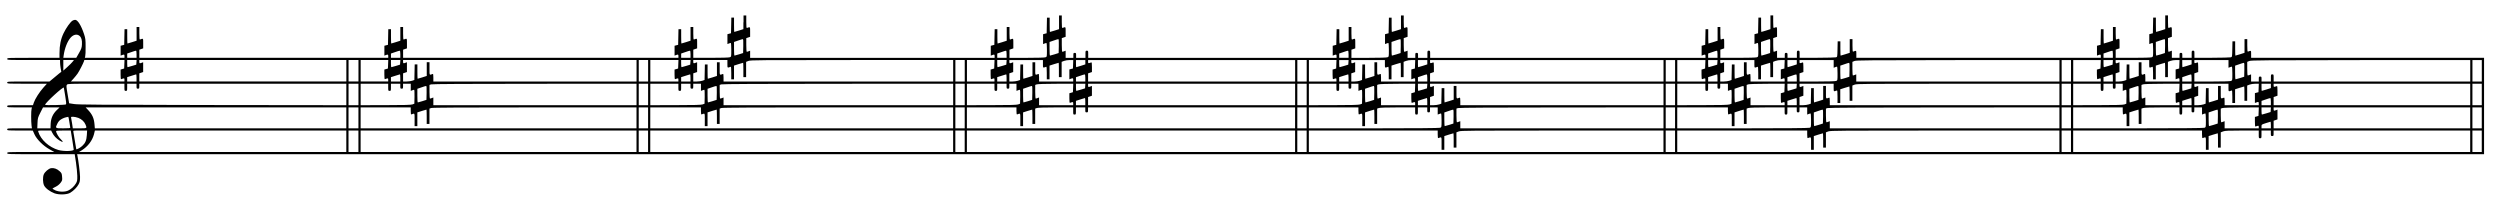 <?xml version="1.0" standalone="no"?>
<!DOCTYPE svg PUBLIC "-//W3C//DTD SVG 20010904//EN"
 "http://www.w3.org/TR/2001/REC-SVG-20010904/DTD/svg10.dtd">
<svg version="1.0" xmlns="http://www.w3.org/2000/svg"
 width="4540pt" height="392pt" viewBox="0 0 4540 392"
 preserveAspectRatio="xMidYMid meet">

<g transform="translate(0,392) scale(0.1,-0.1)"
fill="#000000" stroke="none">
<path d="M13500 3515 l0 -124 -81 -26 c-44 -14 -82 -25 -85 -25 -2 0 -4 59 -4
130 l0 130 -25 0 -24 0 -3 -142 -3 -142 -32 -8 -33 -9 0 -89 0 -90 26 10 c14
6 30 10 35 10 5 0 9 -54 9 -125 0 -125 0 -125 -26 -135 -14 -6 -161 -10 -345
-10 l-319 0 0 74 0 74 35 12 35 12 0 89 c0 99 3 94 -57 72 -10 -4 -13 22 -13
111 l0 116 -25 0 -25 0 0 -125 0 -124 -81 -26 c-44 -14 -82 -25 -85 -25 -2 0
-4 59 -4 130 l0 130 -25 0 -24 0 -3 -142 -3 -142 -32 -8 -33 -9 0 -89 0 -90
26 10 c39 15 44 13 44 -20 l0 -30 -2500 0 -2500 0 0 74 0 74 35 12 35 12 0 89
c0 99 3 94 -57 72 -10 -4 -13 22 -13 111 l0 116 -25 0 -25 0 0 -125 0 -124
-81 -26 c-44 -14 -82 -25 -85 -25 -2 0 -4 59 -4 130 l0 130 -25 0 -24 0 -3
-142 -3 -142 -32 -8 -33 -9 0 -89 0 -90 26 10 c39 15 44 13 44 -20 l0 -30
-2260 0 -2260 0 0 74 0 74 35 12 35 12 0 89 c0 99 3 94 -57 72 -10 -4 -13 22
-13 111 l0 116 -25 0 -25 0 0 -125 0 -124 -81 -26 c-44 -14 -82 -25 -85 -25
-2 0 -4 59 -4 130 l0 130 -25 0 -24 0 -3 -142 -3 -142 -32 -8 -33 -9 0 -89 0
-90 26 10 c39 15 44 13 44 -20 l0 -30 -360 0 -360 0 7 28 c5 15 8 92 7 172 0
131 -3 153 -28 230 -52 158 -116 260 -162 260 -14 0 -35 -7 -48 -15 -42 -27
-115 -131 -162 -228 -51 -106 -74 -217 -74 -364 l0 -83 -475 0 c-468 0 -475 0
-475 -20 0 -20 7 -20 480 -20 l480 0 0 -42 c0 -23 5 -71 11 -106 l12 -66 -39
-30 c-21 -17 -70 -57 -107 -89 l-69 -57 -384 0 c-377 0 -384 0 -384 -20 0 -20
7 -20 361 -20 l360 0 -63 -70 c-73 -82 -151 -204 -174 -272 l-16 -48 -234 0
c-227 0 -234 -1 -234 -20 0 -19 7 -20 225 -20 l225 0 -7 -27 c-10 -35 -10
-230 -1 -300 l7 -53 -224 0 c-218 0 -225 -1 -225 -20 0 -19 7 -20 233 -20
l232 -1 30 -67 c41 -92 158 -209 275 -274 l85 -48 -427 0 c-421 0 -428 0 -428
-20 0 -20 7 -20 613 -20 l613 0 23 -149 c12 -82 23 -192 24 -243 1 -85 -1 -98
-25 -139 -33 -55 -87 -105 -142 -130 -62 -28 -167 -25 -235 6 -30 14 -51 29
-47 32 4 4 30 19 59 33 33 16 64 42 86 70 32 43 33 48 28 109 -5 60 -8 68 -45
102 -47 44 -105 64 -157 55 -44 -9 -111 -66 -131 -114 -20 -48 -18 -148 5
-197 23 -51 106 -114 189 -145 84 -31 229 -26 288 10 60 36 123 100 152 155
22 43 25 62 25 135 -1 72 -31 311 -48 388 l-5 22 21855 0 21855 0 0 875 0 875
-2115 0 -2115 0 0 66 c0 71 2 69 -57 47 -10 -4 -13 22 -13 111 l0 116 -25 0
-25 0 0 -125 0 -124 -81 -26 c-44 -14 -82 -25 -85 -25 -2 0 -4 59 -4 130 l0
130 -25 0 -24 0 -3 -142 c-3 -142 -3 -142 -28 -149 -14 -4 -168 -7 -342 -8
l-318 -1 0 65 c0 63 -1 65 -25 65 -24 0 -25 -2 -25 -65 l0 -65 -85 0 -85 0 0
45 c0 41 -2 45 -25 45 -23 0 -25 -4 -25 -45 l0 -45 -70 0 -70 0 0 65 0 65 -26
-10 c-14 -6 -30 -10 -35 -10 -5 0 -9 54 -9 124 l0 124 35 12 35 12 0 89 c0 99
3 94 -57 72 -10 -4 -13 22 -13 111 l0 116 -25 0 -25 0 0 -125 0 -124 -81 -26
c-44 -14 -82 -25 -85 -25 -2 0 -4 59 -4 130 l0 130 -25 0 -24 0 -3 -142 -3
-142 -32 -8 -33 -9 0 -89 0 -90 26 10 c14 6 30 10 35 10 5 0 9 -54 9 -125 0
-125 0 -125 -26 -135 -14 -6 -160 -10 -340 -10 l-314 0 0 74 0 74 35 12 35 12
0 89 c0 99 3 94 -57 72 -10 -4 -13 22 -13 111 l0 116 -25 0 -25 0 0 -125 0
-124 -81 -26 c-44 -14 -82 -25 -85 -25 -2 0 -4 59 -4 130 l0 130 -25 0 -24 0
-3 -142 -3 -142 -32 -8 -33 -9 0 -89 0 -90 26 10 c39 15 44 13 44 -20 l0 -30
-2220 0 -2220 0 0 66 c0 71 2 69 -57 47 -10 -4 -13 22 -13 111 l0 116 -25 0
-25 0 0 -125 0 -124 -81 -26 c-44 -14 -82 -25 -85 -25 -2 0 -4 59 -4 130 l0
130 -25 0 -24 0 -3 -142 c-3 -142 -3 -142 -28 -149 -14 -4 -168 -7 -342 -8
l-318 -1 0 65 c0 63 -1 65 -25 65 -24 0 -25 -2 -25 -65 l0 -65 -85 0 -85 0 0
45 c0 41 -2 45 -25 45 -23 0 -25 -4 -25 -45 l0 -45 -70 0 -70 0 0 65 0 65 -26
-10 c-14 -6 -30 -10 -35 -10 -5 0 -9 54 -9 124 l0 124 35 12 35 12 0 89 c0 99
3 94 -57 72 -10 -4 -13 22 -13 111 l0 116 -25 0 -25 0 0 -125 0 -124 -81 -26
c-44 -14 -82 -25 -85 -25 -2 0 -4 59 -4 130 l0 130 -25 0 -24 0 -3 -142 -3
-142 -32 -8 -33 -9 0 -89 0 -90 26 10 c14 6 30 10 35 10 5 0 9 -54 9 -125 0
-125 0 -125 -26 -135 -14 -6 -161 -10 -345 -10 l-319 0 0 74 0 74 35 12 35 12
0 89 c0 99 3 94 -57 72 -10 -4 -13 22 -13 111 l0 116 -25 0 -25 0 0 -125 0
-124 -81 -26 c-44 -14 -82 -25 -85 -25 -2 0 -4 59 -4 130 l0 130 -25 0 -24 0
-3 -142 -3 -142 -32 -8 -33 -9 0 -89 0 -90 26 10 c39 15 44 13 44 -20 l0 -30
-2500 0 -2500 0 0 65 c0 63 -1 65 -25 65 -24 0 -25 -2 -25 -65 l0 -65 -85 0
-85 0 0 45 c0 41 -2 45 -25 45 -23 0 -25 -4 -25 -45 l0 -45 -70 0 -70 0 0 65
0 65 -26 -10 c-14 -6 -30 -10 -35 -10 -5 0 -9 54 -9 124 l0 124 35 12 35 12 0
89 c0 99 3 94 -57 72 -10 -4 -13 22 -13 111 l0 116 -25 0 -25 0 0 -125 0 -124
-81 -26 c-44 -14 -82 -25 -85 -25 -2 0 -4 59 -4 130 l0 130 -25 0 -24 0 -3
-142 -3 -142 -32 -8 -33 -9 0 -89 0 -90 26 10 c14 6 30 10 35 10 5 0 9 -54 9
-125 0 -125 0 -125 -26 -135 -14 -6 -160 -10 -340 -10 l-314 0 0 74 0 74 35
12 35 12 0 89 c0 99 3 94 -57 72 -10 -4 -13 22 -13 111 l0 116 -25 0 -25 0 0
-125 0 -124 -81 -26 c-44 -14 -82 -25 -85 -25 -2 0 -4 59 -4 130 l0 130 -25 0
-24 0 -3 -142 -3 -142 -32 -8 -33 -9 0 -89 0 -90 26 10 c39 15 44 13 44 -20
l0 -30 -2255 0 -2255 0 0 65 c0 63 -1 65 -25 65 -24 0 -25 -2 -25 -65 l0 -65
-85 0 -85 0 0 45 c0 41 -2 45 -25 45 -23 0 -25 -4 -25 -45 l0 -45 -70 0 -70 0
0 65 0 65 -26 -10 c-14 -6 -30 -10 -35 -10 -5 0 -9 54 -9 124 l0 124 35 12 35
12 0 89 c0 99 3 94 -57 72 -10 -4 -13 22 -13 111 l0 116 -25 0 -25 0 0 -125 0
-124 -81 -26 c-44 -14 -82 -25 -85 -25 -2 0 -4 59 -4 130 l0 130 -25 0 -24 0
-3 -142 -3 -142 -32 -8 -33 -9 0 -89 0 -90 26 10 c14 6 30 10 35 10 5 0 9 -54
9 -125 0 -125 0 -125 -26 -135 -14 -6 -160 -10 -340 -10 l-314 0 0 74 0 74 35
12 35 12 0 89 c0 99 3 94 -57 72 -10 -4 -13 22 -13 111 l0 116 -25 0 -25 0 0
-125 0 -124 -81 -26 c-44 -14 -82 -25 -85 -25 -2 0 -4 59 -4 130 l0 130 -25 0
-24 0 -3 -142 -3 -142 -32 -8 -33 -9 0 -89 0 -90 26 10 c39 15 44 13 44 -20
l0 -30 -2220 0 -2220 0 0 65 0 65 -26 -10 c-14 -6 -30 -10 -35 -10 -5 0 -9 54
-9 124 l0 124 35 12 35 12 0 89 c0 99 3 94 -57 72 -10 -4 -13 22 -13 111 l0
116 -25 0 -25 0 0 -125z m-12057 -245 c35 -28 50 -79 45 -158 -3 -58 -10 -79
-53 -154 l-50 -88 -118 0 -117 0 6 43 c18 130 67 256 126 323 51 57 114 71
161 34z m12055 -187 l-3 -126 -75 -24 c-41 -12 -78 -23 -82 -23 -5 0 -8 56 -8
124 l0 124 73 25 c39 14 78 26 85 26 10 1 12 -28 10 -126z m5730 0 l-3 -126
-75 -24 c-41 -12 -78 -23 -82 -23 -5 0 -8 56 -8 124 l0 124 73 25 c39 14 78
26 85 26 10 1 12 -28 10 -126z m6210 0 l-3 -126 -75 -24 c-41 -12 -78 -23 -82
-23 -5 0 -8 56 -8 124 l0 124 73 25 c39 14 78 26 85 26 10 1 12 -28 10 -126z
m6710 0 l-3 -126 -75 -24 c-41 -12 -78 -23 -82 -23 -5 0 -8 56 -8 124 l0 124
73 25 c39 14 78 26 85 26 10 1 12 -28 10 -126z m7170 0 l-3 -126 -75 -24 c-41
-12 -78 -23 -82 -23 -5 0 -8 56 -8 124 l0 124 73 25 c39 14 78 26 85 26 10 1
12 -28 10 -126z m-36838 -148 l0 -65 -85 0 -85 0 0 39 0 39 73 25 c39 14 78
26 85 26 8 1 12 -18 12 -64z m4790 0 l0 -65 -85 0 -85 0 0 39 0 39 73 25 c39
14 78 26 85 26 8 1 12 -18 12 -64z m5270 0 l0 -65 -85 0 -85 0 0 39 0 39 73
25 c39 14 78 26 85 26 8 1 12 -18 12 -64z m5740 0 l0 -65 -85 0 -85 0 0 39 0
39 73 25 c39 14 78 26 85 26 8 1 12 -18 12 -64z m6210 0 l0 -65 -85 0 -85 0 0
39 0 39 73 25 c39 14 78 26 85 26 8 1 12 -18 12 -64z m6700 0 l0 -65 -85 0
-85 0 0 39 0 39 73 25 c39 14 78 26 85 26 8 1 12 -18 12 -64z m7180 0 l0 -65
-85 0 -85 0 0 39 0 39 73 25 c39 14 78 26 85 26 8 1 12 -18 12 -64z m-37052
-137 c-14 -18 -57 -61 -96 -96 l-72 -65 0 97 0 96 96 0 97 0 -25 -32z m940
-45 l-3 -77 -32 -10 -33 -9 0 -90 c0 -67 3 -88 13 -84 54 20 57 19 57 -12 l0
-31 -486 0 -486 0 47 52 c26 29 60 71 75 93 31 45 103 186 115 223 l6 22 365
0 365 0 -3 -77z m220 35 l-3 -42 -75 -23 c-41 -12 -78 -23 -82 -23 -5 0 -8 29
-8 65 l0 65 86 0 85 0 -3 -42z m3812 -153 l0 -195 -1880 0 -1880 0 0 74 0 74
35 12 35 12 0 89 0 89 -26 -10 c-39 -15 -44 -13 -44 20 l0 30 1880 0 1880 0 0
-195z m220 0 l0 -195 -90 0 -90 0 0 195 0 195 90 0 90 0 0 -195z m538 118 l-3
-77 -32 -10 -33 -9 0 -90 c0 -67 3 -88 13 -84 54 20 57 19 57 -12 l0 -31 -250
0 -250 0 0 195 0 195 250 0 251 0 -3 -77z m220 35 l-3 -42 -75 -23 c-41 -12
-78 -23 -82 -23 -5 0 -8 29 -8 65 l0 65 86 0 85 0 -3 -42z m4292 -153 l0 -195
-1845 0 -1845 0 0 71 c0 53 -3 70 -12 66 -62 -23 -58 -30 -58 97 l0 116 -25 0
-25 0 0 -125 0 -124 -81 -26 c-44 -14 -82 -25 -85 -25 -2 0 -4 59 -4 130 l0
130 -25 0 -24 0 -3 -141 -3 -141 -40 -14 c-22 -7 -68 -14 -102 -14 l-63 0 0
74 0 74 35 12 35 12 0 89 0 89 -26 -10 c-39 -15 -44 -13 -44 20 l0 30 2120 0
2120 0 0 -195z m210 0 l0 -195 -85 0 -85 0 0 195 0 195 85 0 85 0 0 -195z
m548 118 l-3 -77 -32 -10 -33 -9 0 -90 c0 -67 3 -88 13 -84 54 20 57 19 57
-12 l0 -31 -255 0 -255 0 0 195 0 195 255 0 256 0 -3 -77z m220 35 l-3 -42
-75 -23 c-41 -12 -78 -23 -82 -23 -5 0 -8 29 -8 65 l0 65 86 0 85 0 -3 -42z
m672 -29 c0 -76 -2 -74 58 -52 9 4 12 -22 12 -111 l0 -116 25 0 25 0 0 125 0
124 81 26 c44 14 82 25 85 25 2 0 4 -58 4 -130 l0 -130 25 0 25 0 0 139 0 138
43 17 c39 15 203 16 1880 16 l1837 0 0 -195 0 -195 -2085 0 -2085 0 0 71 c0
53 -3 70 -12 66 -62 -23 -58 -30 -58 97 l0 116 -25 0 -25 0 0 -125 0 -124 -81
-26 c-44 -14 -82 -25 -85 -25 -2 0 -4 59 -4 130 l0 130 -25 0 -24 0 -3 -141
-3 -141 -40 -14 c-22 -7 -68 -14 -102 -14 l-63 0 0 74 0 74 35 12 35 12 0 89
0 89 -26 -10 c-39 -15 -44 -13 -44 20 l0 30 310 0 310 0 0 -71z m4310 -124 l0
-195 -85 0 -85 0 0 195 0 195 85 0 85 0 0 -195z m538 118 l-3 -77 -32 -10 -33
-9 0 -90 c0 -67 3 -88 13 -84 54 20 57 19 57 -12 l0 -31 -250 0 -250 0 0 195
0 195 250 0 251 0 -3 -77z m220 35 l-3 -42 -75 -23 c-41 -12 -78 -23 -82 -23
-5 0 -8 29 -8 65 l0 65 86 0 85 0 -3 -42z m662 -29 c0 -76 -2 -74 58 -52 9 4
12 -22 12 -111 l0 -116 25 0 25 0 0 125 0 124 81 26 c44 14 82 25 85 25 2 0 4
-58 4 -130 l0 -130 25 0 25 0 0 139 0 138 43 17 c23 9 71 16 105 16 l63 0 -3
-77 -3 -77 -32 -8 -33 -9 0 -89 0 -90 26 10 c39 15 44 13 44 -20 l0 -30 -310
0 -310 0 0 71 c0 53 -3 70 -12 66 -62 -23 -58 -30 -58 97 l0 116 -25 0 -25 0
0 -125 0 -124 -81 -26 c-44 -14 -82 -25 -85 -25 -2 0 -4 59 -4 130 l0 130 -25
0 -24 0 -3 -141 -3 -141 -40 -14 c-22 -7 -66 -14 -97 -14 l-58 0 0 74 0 74 35
12 35 12 0 89 0 89 -26 -10 c-39 -15 -44 -13 -44 20 l0 30 305 0 305 0 0 -71z
m770 31 l0 -39 -81 -26 c-44 -14 -82 -25 -85 -25 -2 0 -4 29 -4 65 l0 65 85 0
85 0 0 -40z m3810 -155 l0 -195 -1880 0 -1880 0 0 74 0 74 35 12 35 12 0 90
c0 68 -3 89 -12 85 -55 -20 -58 -19 -58 12 l0 31 1880 0 1880 0 0 -195z m210
0 l0 -195 -85 0 -85 0 0 195 0 195 85 0 85 0 0 -195z m538 118 l-3 -77 -32
-10 -33 -9 0 -90 c0 -67 3 -88 13 -84 54 20 57 19 57 -12 l0 -31 -250 0 -250
0 0 195 0 195 250 0 251 0 -3 -77z m220 35 l-3 -42 -75 -23 c-41 -12 -78 -23
-82 -23 -5 0 -8 29 -8 65 l0 65 86 0 85 0 -3 -42z m662 -29 c0 -76 -2 -74 58
-52 9 4 12 -22 12 -111 l0 -116 25 0 25 0 0 125 0 124 81 26 c44 14 82 25 85
25 2 0 4 -58 4 -130 l0 -130 25 0 25 0 0 139 0 138 43 17 c23 9 71 16 105 16
l63 0 -3 -77 -3 -77 -32 -8 -33 -9 0 -89 0 -90 26 10 c39 15 44 13 44 -20 l0
-30 -310 0 -310 0 0 71 c0 53 -3 70 -12 66 -62 -23 -58 -30 -58 97 l0 116 -25
0 -25 0 0 -125 0 -124 -81 -26 c-44 -14 -82 -25 -85 -25 -2 0 -4 59 -4 130 l0
130 -25 0 -24 0 -3 -141 -3 -141 -40 -14 c-22 -7 -66 -14 -97 -14 l-58 0 0 74
0 74 35 12 35 12 0 89 0 89 -26 -10 c-39 -15 -44 -13 -44 20 l0 30 305 0 305
0 0 -71z m770 31 l0 -39 -81 -26 c-44 -14 -82 -25 -85 -25 -2 0 -4 29 -4 65
l0 65 85 0 85 0 0 -40z m4290 -155 l0 -195 -2120 0 -2120 0 0 74 0 74 35 12
35 12 0 90 c0 68 -3 89 -12 85 -55 -20 -58 -19 -58 12 l0 31 2120 0 2120 0 0
-195z m210 0 l0 -195 -85 0 -85 0 0 195 0 195 85 0 85 0 0 -195z m548 118 l-3
-77 -32 -10 -33 -9 0 -90 c0 -67 3 -88 13 -84 54 20 57 19 57 -12 l0 -31 -255
0 -255 0 0 195 0 195 255 0 256 0 -3 -77z m220 35 l-3 -42 -75 -23 c-41 -12
-78 -23 -82 -23 -5 0 -8 29 -8 65 l0 65 86 0 85 0 -3 -42z m672 -29 c0 -76 -2
-74 58 -52 9 4 12 -22 12 -111 l0 -116 25 0 25 0 0 125 0 124 81 26 c44 14 82
25 85 25 2 0 4 -58 4 -130 l0 -130 25 0 25 0 0 139 0 138 43 17 c23 9 71 16
105 16 l63 0 -3 -77 -3 -77 -32 -8 -33 -9 0 -89 0 -90 26 10 c39 15 44 13 44
-20 l0 -30 -310 0 -310 0 0 71 c0 53 -3 70 -12 66 -62 -23 -58 -30 -58 97 l0
116 -25 0 -25 0 0 -125 0 -124 -81 -26 c-44 -14 -82 -25 -85 -25 -2 0 -4 59
-4 130 l0 130 -25 0 -24 0 -3 -141 -3 -141 -40 -14 c-22 -7 -68 -14 -102 -14
l-63 0 0 74 0 74 35 12 35 12 0 89 0 89 -26 -10 c-39 -15 -44 -13 -44 20 l0
30 310 0 310 0 0 -71z m770 31 l0 -39 -81 -26 c-44 -14 -82 -25 -85 -25 -2 0
-4 29 -4 65 l0 65 85 0 85 0 0 -40z m670 -30 l0 -70 26 10 c14 6 30 10 35 10
5 0 9 -54 9 -125 0 -125 0 -125 -26 -135 -14 -6 -161 -10 -345 -10 l-319 0 0
74 0 74 35 12 35 12 0 90 c0 68 -3 89 -12 85 -55 -20 -58 -19 -58 12 l0 31
310 0 310 0 0 -70z m4100 -125 l0 -195 -1845 0 -1845 0 0 65 0 65 -26 -10
c-14 -6 -30 -10 -35 -10 -5 0 -9 54 -9 124 l0 123 38 16 c33 13 246 15 1880
16 l1842 1 0 -195z m210 0 l0 -195 -85 0 -85 0 0 195 0 195 85 0 85 0 0 -195z
m538 118 l-3 -77 -32 -10 -33 -9 0 -90 c0 -67 3 -88 13 -84 54 20 57 19 57
-12 l0 -31 -250 0 -250 0 0 195 0 195 250 0 251 0 -3 -77z m220 35 l-3 -42
-75 -23 c-41 -12 -78 -23 -82 -23 -5 0 -8 29 -8 65 l0 65 86 0 85 0 -3 -42z
m662 -29 c0 -76 -2 -74 58 -52 9 4 12 -22 12 -111 l0 -116 25 0 25 0 0 125 0
124 81 26 c44 14 82 25 85 25 2 0 4 -58 4 -130 l0 -130 25 0 25 0 0 139 0 138
43 17 c23 9 71 16 105 16 l63 0 -3 -77 -3 -77 -32 -8 -33 -9 0 -89 0 -90 26
10 c39 15 44 13 44 -20 l0 -30 -310 0 -310 0 0 71 c0 53 -3 70 -12 66 -62 -23
-58 -30 -58 97 l0 116 -25 0 -25 0 0 -125 0 -124 -81 -26 c-44 -14 -82 -25
-85 -25 -2 0 -4 59 -4 130 l0 130 -25 0 -24 0 -3 -141 -3 -141 -40 -14 c-22
-7 -66 -14 -97 -14 l-58 0 0 74 0 74 35 12 35 12 0 89 0 89 -26 -10 c-39 -15
-44 -13 -44 20 l0 30 305 0 305 0 0 -71z m770 31 l0 -39 -81 -26 c-44 -14 -82
-25 -85 -25 -2 0 -4 29 -4 65 l0 65 85 0 85 0 0 -40z m670 -30 l0 -70 26 10
c14 6 30 10 35 10 5 0 9 -54 9 -125 0 -125 0 -125 -26 -135 -14 -6 -161 -10
-345 -10 l-319 0 0 74 0 74 35 12 35 12 0 90 c0 68 -3 89 -12 85 -55 -20 -58
-19 -58 12 l0 31 310 0 310 0 0 -70z m4390 -125 l0 -195 -1785 0 -1785 0 0 65
c0 63 -1 65 -25 65 -24 0 -25 -2 -25 -65 l0 -65 -85 0 -85 0 0 45 c0 41 -2 45
-25 45 -23 0 -25 -4 -25 -45 l0 -45 -70 0 -70 0 0 65 0 65 -26 -10 c-14 -6
-30 -10 -35 -10 -5 0 -9 54 -9 124 l0 123 38 16 c33 13 260 15 2025 16 l1987
1 0 -195z m210 0 l0 -195 -85 0 -85 0 0 195 0 195 85 0 85 0 0 -195z m-11482
18 l-3 -126 -75 -24 c-41 -12 -78 -23 -82 -23 -5 0 -8 56 -8 124 l0 124 73 25
c39 14 78 26 85 26 10 1 12 -28 10 -126z m7170 0 l-3 -126 -75 -24 c-41 -12
-78 -23 -82 -23 -5 0 -8 56 -8 124 l0 124 73 25 c39 14 78 26 85 26 10 1 12
-28 10 -126z m-38278 -148 l0 -65 -85 0 -85 0 0 40 0 39 78 25 c42 14 80 25
85 26 4 0 7 -29 7 -65z m4790 0 l0 -65 -85 0 -85 0 0 40 0 39 78 25 c42 14 80
25 85 26 4 0 7 -29 7 -65z m5270 0 l0 -65 -85 0 -85 0 0 40 0 39 78 25 c42 14
80 25 85 26 4 0 7 -29 7 -65z m5740 0 l0 -65 -85 0 -85 0 0 40 0 39 78 25 c42
14 80 25 85 26 4 0 7 -29 7 -65z m1430 0 l0 -65 -85 0 -85 0 0 39 0 39 73 25
c39 14 78 26 85 26 8 1 12 -18 12 -64z m4780 0 l0 -65 -85 0 -85 0 0 40 0 39
78 25 c42 14 80 25 85 26 4 0 7 -29 7 -65z m1430 0 l0 -65 -85 0 -85 0 0 39 0
39 73 25 c39 14 78 26 85 26 8 1 12 -18 12 -64z m5270 0 l0 -65 -85 0 -85 0 0
40 0 39 78 25 c42 14 80 25 85 26 4 0 7 -29 7 -65z m1440 0 l0 -65 -85 0 -85
0 0 39 0 39 73 25 c39 14 78 26 85 26 8 1 12 -18 12 -64z m5740 0 l0 -65 -85
0 -85 0 0 40 0 39 78 25 c42 14 80 25 85 26 4 0 7 -29 7 -65z m1430 0 l0 -65
-85 0 -85 0 0 39 0 39 73 25 c39 14 78 26 85 26 8 1 12 -18 12 -64z m-37540
-170 c0 -63 1 -65 25 -65 24 0 25 2 25 65 l0 65 85 0 85 0 0 -45 c0 -41 2 -45
25 -45 23 0 25 4 25 45 l0 45 1880 0 1880 0 0 -195 0 -195 -2427 3 c-2030 3
-2443 6 -2517 18 l-90 14 -27 160 c-25 146 -26 161 -12 178 15 16 53 17 530
17 l513 0 0 -65z m4250 -130 l0 -195 -90 0 -90 0 0 195 0 195 90 0 90 0 0
-195z m540 130 c0 -63 1 -65 25 -65 24 0 25 2 25 65 l0 65 85 0 85 0 0 -45 c0
-41 2 -45 25 -45 23 0 25 4 25 45 l0 45 70 0 70 0 0 -65 0 -65 26 10 c14 6 30
10 35 10 6 0 8 -50 7 -127 l-3 -126 -35 -13 c-26 -9 -150 -13 -487 -13 l-453
-1 0 195 0 195 250 0 250 0 0 -65z m4510 -130 l0 -195 -1845 0 -1845 0 0 70 0
70 -26 -10 c-14 -6 -30 -10 -35 -10 -5 0 -9 54 -9 124 l0 124 28 10 c18 7 666
11 1880 11 l1852 1 0 -195z m210 0 l0 -195 -85 0 -85 0 0 195 0 195 85 0 85 0
0 -195z m550 130 c0 -63 1 -65 25 -65 24 0 25 2 25 65 l0 65 85 0 85 0 0 -45
c0 -41 2 -45 25 -45 23 0 25 4 25 45 l0 45 70 0 70 0 0 -65 0 -65 26 10 c14 6
30 10 35 10 6 0 8 -50 7 -127 l-3 -126 -35 -13 c-26 -9 -151 -13 -492 -13
l-458 -1 0 195 0 195 255 0 255 0 0 -65z m4990 -130 l0 -195 -2085 0 -2085 0
0 70 0 70 -26 -10 c-14 -6 -30 -10 -35 -10 -5 0 -9 54 -9 124 l0 124 28 10
c18 7 745 11 2120 11 l2092 1 0 -195z m210 0 l0 -195 -85 0 -85 0 0 195 0 195
85 0 85 0 0 -195z m540 130 c0 -63 1 -65 25 -65 24 0 25 2 25 65 l0 65 85 0
85 0 0 -45 c0 -41 2 -45 25 -45 23 0 25 4 25 45 l0 45 65 0 65 0 0 -65 0 -65
26 10 c14 6 30 10 35 10 6 0 8 -50 7 -127 l-3 -126 -35 -13 c-26 -9 -149 -13
-482 -13 l-448 -1 0 195 0 195 250 0 250 0 0 -65z m1428 -12 l-3 -77 -32 -10
-33 -9 0 -90 c0 -67 3 -88 13 -84 54 20 57 19 57 -12 l0 -31 -310 0 -310 0 0
70 0 70 -26 -10 c-14 -6 -30 -10 -35 -10 -5 0 -9 54 -9 124 l0 124 28 10 c16
6 159 11 345 11 l318 1 -3 -77z m220 35 l-3 -42 -75 -23 c-41 -12 -78 -23 -82
-23 -5 0 -8 29 -8 65 l0 65 86 0 85 0 -3 -42z m3812 -153 l0 -195 -1880 0
-1880 0 0 74 0 74 35 12 35 12 0 89 0 89 -26 -10 c-39 -15 -44 -13 -44 20 l0
30 1880 0 1880 0 0 -195z m210 0 l0 -195 -85 0 -85 0 0 195 0 195 85 0 85 0 0
-195z m540 130 c0 -63 1 -65 25 -65 24 0 25 2 25 65 l0 65 85 0 85 0 0 -45 c0
-41 2 -45 25 -45 23 0 25 4 25 45 l0 45 65 0 65 0 0 -65 0 -65 26 10 c14 6 30
10 35 10 6 0 8 -50 7 -127 l-3 -126 -35 -13 c-26 -9 -149 -13 -482 -13 l-448
-1 0 195 0 195 250 0 250 0 0 -65z m1428 -12 l-3 -77 -32 -10 -33 -9 0 -90 c0
-67 3 -88 13 -84 54 20 57 19 57 -12 l0 -31 -310 0 -310 0 0 70 0 70 -26 -10
c-14 -6 -30 -10 -35 -10 -5 0 -9 54 -9 124 l0 124 28 10 c16 6 159 11 345 11
l318 1 -3 -77z m220 35 l-3 -42 -75 -23 c-41 -12 -78 -23 -82 -23 -5 0 -8 29
-8 65 l0 65 86 0 85 0 -3 -42z m4292 -153 l0 -195 -1845 0 -1845 0 0 71 c0 53
-3 70 -12 66 -62 -23 -58 -30 -58 97 l0 116 -25 0 -25 0 0 -125 0 -124 -81
-26 c-44 -14 -82 -25 -85 -25 -2 0 -4 59 -4 130 l0 130 -25 0 -24 0 -3 -141
-3 -141 -40 -14 c-22 -7 -68 -14 -102 -14 l-63 0 0 74 0 74 35 12 35 12 0 89
0 89 -26 -10 c-39 -15 -44 -13 -44 20 l0 30 2120 0 2120 0 0 -195z m210 0 l0
-195 -85 0 -85 0 0 195 0 195 85 0 85 0 0 -195z m550 130 c0 -63 1 -65 25 -65
24 0 25 2 25 65 l0 65 85 0 85 0 0 -45 c0 -41 2 -45 25 -45 23 0 25 4 25 45
l0 45 70 0 70 0 0 -65 0 -65 26 10 c14 6 30 10 35 10 6 0 8 -50 7 -127 l-3
-126 -35 -13 c-26 -9 -151 -13 -492 -13 l-458 -1 0 195 0 195 255 0 255 0 0
-65z m1438 -12 l-3 -77 -32 -10 -33 -9 0 -90 c0 -67 3 -88 13 -84 54 20 57 19
57 -12 l0 -31 -310 0 -310 0 0 70 0 70 -26 -10 c-14 -6 -30 -10 -35 -10 -5 0
-9 54 -9 124 l0 124 28 10 c16 6 159 11 345 11 l318 1 -3 -77z m220 35 l-3
-42 -75 -23 c-41 -12 -78 -23 -82 -23 -5 0 -8 29 -8 65 l0 65 86 0 85 0 -3
-42z m672 -29 c0 -76 -2 -74 58 -52 9 4 12 -22 12 -111 l0 -116 25 0 25 0 0
125 0 124 81 26 c44 14 82 25 85 25 2 0 4 -58 4 -130 l0 -130 25 0 25 0 0 139
0 138 43 17 c39 15 203 16 1880 16 l1837 0 0 -195 0 -195 -2085 0 -2085 0 0
71 c0 53 -3 70 -12 66 -62 -23 -58 -30 -58 97 l0 116 -25 0 -25 0 0 -125 0
-124 -81 -26 c-44 -14 -82 -25 -85 -25 -2 0 -4 59 -4 130 l0 130 -25 0 -24 0
-3 -141 -3 -141 -40 -14 c-22 -7 -68 -14 -102 -14 l-63 0 0 74 0 74 35 12 35
12 0 89 0 89 -26 -10 c-39 -15 -44 -13 -44 20 l0 30 310 0 310 0 0 -71z m4310
-124 l0 -195 -85 0 -85 0 0 195 0 195 85 0 85 0 0 -195z m540 130 c0 -63 1
-65 25 -65 24 0 25 2 25 65 l0 65 85 0 85 0 0 -45 c0 -41 2 -45 25 -45 23 0
25 4 25 45 l0 45 65 0 65 0 0 -65 0 -65 26 10 c14 6 30 10 35 10 6 0 8 -50 7
-127 l-3 -126 -35 -13 c-26 -9 -149 -13 -482 -13 l-448 -1 0 195 0 195 250 0
250 0 0 -65z m1428 -12 l-3 -77 -32 -10 -33 -9 0 -90 c0 -67 3 -88 13 -84 54
20 57 19 57 -12 l0 -31 -310 0 -310 0 0 70 0 70 -26 -10 c-14 -6 -30 -10 -35
-10 -5 0 -9 54 -9 124 l0 124 28 10 c16 6 159 11 345 11 l318 1 -3 -77z m220
35 l-3 -42 -75 -23 c-41 -12 -78 -23 -82 -23 -5 0 -8 29 -8 65 l0 65 86 0 85
0 -3 -42z m672 -29 c0 -76 -2 -74 58 -52 9 4 12 -22 12 -111 l0 -116 25 0 25
0 0 125 0 124 81 26 c44 14 82 25 85 25 2 0 4 -58 4 -130 l0 -130 25 0 25 0 0
139 0 138 43 17 c23 9 71 16 105 16 l63 0 -3 -77 -3 -77 -32 -8 -33 -9 0 -89
0 -90 26 10 c39 15 44 13 44 -20 l0 -30 -310 0 -310 0 0 71 c0 53 -3 70 -12
66 -62 -23 -58 -30 -58 97 l0 116 -25 0 -25 0 0 -125 0 -124 -81 -26 c-44 -14
-82 -25 -85 -25 -2 0 -4 59 -4 130 l0 130 -25 0 -24 0 -3 -141 -3 -141 -40
-14 c-22 -7 -68 -14 -102 -14 l-63 0 0 74 0 74 35 12 35 12 0 89 0 89 -26 -10
c-39 -15 -44 -13 -44 20 l0 30 310 0 310 0 0 -71z m770 31 l0 -39 -81 -26
c-44 -14 -82 -25 -85 -25 -2 0 -4 29 -4 65 l0 65 85 0 85 0 0 -40z m3620 -155
l0 -195 -1785 0 -1785 0 0 74 0 74 35 12 35 12 0 90 c0 68 -3 89 -12 85 -55
-20 -58 -19 -58 12 l0 31 1785 0 1785 0 0 -195z m210 0 l0 -195 -85 0 -85 0 0
195 0 195 85 0 85 0 0 -195z m-37322 28 l-3 -126 -75 -24 c-41 -12 -78 -23
-82 -23 -5 0 -8 56 -8 124 l0 124 73 25 c39 14 78 26 85 26 10 1 12 -28 10
-126z m5270 0 l-3 -126 -75 -24 c-41 -12 -78 -23 -82 -23 -5 0 -8 56 -8 124
l0 124 73 25 c39 14 78 26 85 26 10 1 12 -28 10 -126z m5730 0 l-3 -126 -75
-24 c-41 -12 -78 -23 -82 -23 -5 0 -8 56 -8 124 l0 124 73 25 c39 14 78 26 85
26 10 1 12 -28 10 -126z m6210 0 l-3 -126 -75 -24 c-41 -12 -78 -23 -82 -23
-5 0 -8 56 -8 124 l0 124 73 25 c39 14 78 26 85 26 10 1 12 -28 10 -126z
m6710 0 l-3 -126 -75 -24 c-41 -12 -78 -23 -82 -23 -5 0 -8 56 -8 124 l0 124
73 25 c39 14 78 26 85 26 10 1 12 -28 10 -126z m7170 0 l-3 -126 -75 -24 c-41
-12 -78 -23 -82 -23 -5 0 -8 56 -8 124 l0 124 73 25 c39 14 78 26 85 26 10 1
12 -28 10 -126z m-37678 95 c0 -2 11 -68 25 -148 17 -98 21 -148 14 -155 -12
-12 -379 -20 -379 -8 0 35 339 344 340 311z m18550 -253 l0 -65 -85 0 -85 0 0
40 0 39 78 25 c42 14 80 25 85 26 4 0 7 -29 7 -65z m6210 0 l0 -65 -85 0 -85
0 0 40 0 39 78 25 c42 14 80 25 85 26 4 0 7 -29 7 -65z m6710 0 l0 -65 -85 0
-85 0 0 40 0 39 78 25 c42 14 80 25 85 26 4 0 7 -29 7 -65z m7170 0 l0 -65
-85 0 -85 0 0 40 0 39 78 25 c42 14 80 25 85 26 4 0 7 -29 7 -65z m1440 0 l0
-65 -85 0 -85 0 0 39 0 39 73 25 c39 14 78 26 85 26 8 1 12 -18 12 -64z
m-40207 -153 c-72 -70 -107 -147 -112 -249 l-3 -83 -120 0 -120 0 4 95 c4 90
6 100 52 190 l48 95 151 0 150 0 -50 -48z m5257 -142 l0 -190 -2284 0 -2283 0
-6 73 c-9 111 -41 181 -121 265 l-40 42 2367 0 2367 0 0 -190z m220 0 l0 -190
-90 0 -90 0 0 190 0 190 90 0 90 0 0 -190z m950 124 c0 -49 3 -65 13 -61 61
23 57 30 57 -97 l0 -116 25 0 25 0 0 125 0 124 81 26 c44 14 82 25 85 25 2 0
4 -58 4 -130 l0 -130 25 0 25 0 0 139 0 139 31 11 c23 8 564 11 1880 11 l1849
0 0 -190 0 -190 -2505 0 -2505 0 0 190 0 190 455 0 455 0 0 -66z m4310 -124
l0 -190 -85 0 -85 0 0 190 0 190 85 0 85 0 0 -190z m960 124 c0 -49 3 -65 13
-61 61 23 57 30 57 -97 l0 -116 25 0 25 0 0 125 0 124 81 26 c44 14 82 25 85
25 2 0 4 -58 4 -130 l0 -130 25 0 25 0 0 139 0 139 31 11 c23 8 630 11 2120
11 l2089 0 0 -190 0 -190 -2750 0 -2750 0 0 190 0 190 460 0 460 0 0 -66z
m4790 -124 l0 -190 -85 0 -85 0 0 190 0 190 85 0 85 0 0 -190z m940 124 c0
-49 3 -65 13 -61 61 23 57 30 57 -97 l0 -116 25 0 25 0 0 125 0 124 81 26 c44
14 82 25 85 25 2 0 4 -58 4 -130 l0 -130 25 0 25 0 0 139 0 139 31 11 c21 7
144 11 345 11 l314 0 0 -65 c0 -63 1 -65 25 -65 24 0 25 2 25 65 l0 65 85 0
85 0 0 -45 c0 -41 2 -45 25 -45 23 0 25 4 25 45 l0 45 1880 0 1880 0 0 -190 0
-190 -2980 0 -2980 0 0 190 0 190 450 0 450 0 0 -66z m5270 -124 l0 -190 -85
0 -85 0 0 190 0 190 85 0 85 0 0 -190z m940 124 c0 -49 3 -65 13 -61 61 23 57
30 57 -97 l0 -116 25 0 25 0 0 125 0 124 81 26 c44 14 82 25 85 25 2 0 4 -58
4 -130 l0 -130 25 0 25 0 0 139 0 139 31 11 c21 7 144 11 345 11 l314 0 0 -65
c0 -63 1 -65 25 -65 24 0 25 2 25 65 l0 65 85 0 85 0 0 -45 c0 -41 2 -45 25
-45 23 0 25 4 25 45 l0 45 70 0 70 0 0 -65 0 -65 26 10 c14 6 30 10 35 10 5 0
9 -54 9 -125 0 -125 0 -125 -26 -135 -16 -6 -463 -10 -1205 -10 l-1179 0 0
190 0 190 450 0 450 0 0 -66z m5540 -124 l0 -190 -1845 0 -1845 0 0 65 0 65
-26 -10 c-14 -6 -30 -10 -35 -10 -5 0 -9 54 -9 124 l0 124 28 10 c18 7 666 11
1880 11 l1852 1 0 -190z m210 0 l0 -190 -85 0 -85 0 0 190 0 190 85 0 85 0 0
-190z m960 124 c0 -49 3 -65 13 -61 61 23 57 30 57 -97 l0 -116 25 0 25 0 0
125 0 124 81 26 c44 14 82 25 85 25 2 0 4 -58 4 -130 l0 -130 25 0 25 0 0 139
0 139 31 11 c21 7 144 11 345 11 l314 0 0 -65 c0 -63 1 -65 25 -65 24 0 25 2
25 65 l0 65 85 0 85 0 0 -45 c0 -41 2 -45 25 -45 23 0 25 4 25 45 l0 45 70 0
70 0 0 -65 0 -65 26 10 c14 6 30 10 35 10 5 0 9 -54 9 -125 0 -125 0 -125 -26
-135 -16 -6 -466 -10 -1215 -10 l-1189 0 0 190 0 190 460 0 460 0 0 -66z
m6020 -124 l0 -190 -2085 0 -2085 0 0 65 0 65 -26 -10 c-14 -6 -30 -10 -35
-10 -5 0 -9 54 -9 124 l0 124 28 10 c18 7 745 11 2120 11 l2092 1 0 -190z
m210 0 l0 -190 -85 0 -85 0 0 190 0 190 85 0 85 0 0 -190z m940 124 c0 -49 3
-65 13 -61 61 23 57 30 57 -97 l0 -116 25 0 25 0 0 125 0 124 81 26 c44 14 82
25 85 25 2 0 4 -58 4 -130 l0 -130 25 0 25 0 0 139 0 139 31 11 c21 7 144 11
345 11 l314 0 0 -65 c0 -63 1 -65 25 -65 24 0 25 2 25 65 l0 65 85 0 85 0 0
-45 c0 -41 2 -45 25 -45 23 0 25 4 25 45 l0 45 70 0 70 0 0 -65 0 -65 26 10
c14 6 30 10 35 10 5 0 9 -54 9 -125 0 -125 0 -125 -26 -135 -16 -6 -463 -10
-1205 -10 l-1179 0 0 190 0 190 450 0 450 0 0 -66z m2468 -11 l-3 -77 -32 -10
-33 -9 0 -90 c0 -67 3 -88 13 -84 52 19 57 19 57 -7 l0 -26 -310 0 -310 0 0
65 0 65 -26 -10 c-14 -6 -30 -10 -35 -10 -5 0 -9 54 -9 124 l0 124 28 10 c16
6 159 11 345 11 l318 1 -3 -77z m220 35 l-3 -42 -75 -23 c-41 -12 -78 -23 -82
-23 -5 0 -8 29 -8 65 l0 65 86 0 85 0 -3 -42z m3622 -148 l0 -190 -1785 0
-1785 0 0 69 0 69 35 12 35 12 0 89 0 89 -26 -10 c-39 -15 -44 -13 -44 20 l0
30 1785 0 1785 0 0 -190z m210 0 l0 -190 -85 0 -85 0 0 190 0 190 85 0 85 0 0
-190z m-18672 23 l-3 -126 -75 -24 c-41 -12 -78 -23 -82 -23 -5 0 -8 56 -8
124 l0 124 73 25 c39 14 78 26 85 26 10 1 12 -28 10 -126z m6710 0 l-3 -126
-75 -24 c-41 -12 -78 -23 -82 -23 -5 0 -8 56 -8 124 l0 124 73 25 c39 14 78
26 85 26 10 1 12 -28 10 -126z m7170 0 l-3 -126 -75 -24 c-41 -12 -78 -23 -82
-23 -5 0 -8 56 -8 124 l0 124 73 25 c39 14 78 26 85 26 10 1 12 -28 10 -126z
m-39018 -95 c7 -51 15 -98 17 -105 4 -10 -24 -13 -126 -13 -151 0 -151 0 -106
90 18 35 38 57 71 76 40 23 62 31 125 43 3 0 12 -41 19 -91z m163 72 c60 -23
109 -68 131 -122 29 -69 30 -68 -107 -68 l-124 0 -12 83 c-7 45 -15 92 -18
105 -5 20 -2 22 36 22 22 0 64 -9 94 -20z m39817 -130 l0 -60 -85 0 -85 0 0
35 c0 34 1 34 78 59 42 14 80 25 85 26 4 0 7 -27 7 -60z m-40290 -140 c28 -56
72 -103 130 -140 64 -41 81 -30 28 18 -38 34 -88 119 -88 150 0 9 33 12 133
12 l133 0 27 -167 c15 -93 27 -173 27 -180 0 -29 -182 -34 -277 -7 -170 49
-322 186 -367 332 -7 22 -7 22 113 22 l121 0 20 -40z m628 -43 c-6 -97 -28
-146 -85 -198 -35 -32 -100 -67 -107 -58 -1 2 -13 69 -25 149 -12 80 -25 155
-28 168 -5 22 -5 22 122 22 l128 0 -5 -83z m4712 -112 l0 -195 -2427 0 -2427
0 50 31 c110 69 191 175 221 289 l17 70 2283 0 2283 0 0 -195z m220 0 l0 -195
-90 0 -90 0 0 195 0 195 90 0 90 0 0 -195z m5050 0 l0 -195 -2505 0 -2505 0 0
195 0 195 2505 0 2505 0 0 -195z m210 0 l0 -195 -85 0 -85 0 0 195 0 195 85 0
85 0 0 -195z m5540 0 l0 -195 -2750 0 -2750 0 0 195 0 195 2750 0 2750 0 0
-195z m210 0 l0 -195 -85 0 -85 0 0 195 0 195 85 0 85 0 0 -195z m6000 0 l0
-195 -2980 0 -2980 0 0 195 0 195 2980 0 2980 0 0 -195z m210 0 l0 -195 -85 0
-85 0 0 195 0 195 85 0 85 0 0 -195z m2380 124 c0 -53 3 -70 13 -66 61 23 57
30 57 -97 l0 -116 25 0 25 0 0 125 0 124 81 26 c44 14 82 25 85 25 2 0 4 -58
4 -130 l0 -130 25 0 25 0 0 139 0 138 43 17 c39 15 203 16 1880 16 l1837 0 0
-195 0 -195 -3220 0 -3220 0 0 195 0 195 1170 0 1170 0 0 -71z m4310 -124 l0
-195 -85 0 -85 0 0 195 0 195 85 0 85 0 0 -195z m2400 124 c0 -53 3 -70 13
-66 61 23 57 30 57 -97 l0 -116 25 0 25 0 0 125 0 124 81 26 c44 14 82 25 85
25 2 0 4 -58 4 -130 l0 -130 25 0 25 0 0 139 0 138 43 17 c39 15 221 16 2120
16 l2077 0 0 -195 0 -195 -3470 0 -3470 0 0 195 0 195 1180 0 1180 0 0 -71z
m4790 -124 l0 -195 -85 0 -85 0 0 195 0 195 85 0 85 0 0 -195z m2380 124 c0
-53 3 -70 13 -66 61 23 57 30 57 -97 l0 -116 25 0 25 0 0 125 0 124 81 26 c44
14 82 25 85 25 2 0 4 -58 4 -130 l0 -130 25 0 25 0 0 139 0 138 43 17 c36 13
89 16 345 16 l302 0 0 -70 c0 -68 1 -70 25 -70 24 0 25 2 25 70 l0 70 85 0 85
0 0 -50 c0 -47 2 -50 25 -50 23 0 25 3 25 50 l0 50 1785 0 1785 0 0 -195 0
-195 -3605 0 -3605 0 0 195 0 195 1170 0 1170 0 0 -71z m5080 -124 l0 -195
-85 0 -85 0 0 195 0 195 85 0 85 0 0 -195z"/>
</g>
</svg>
